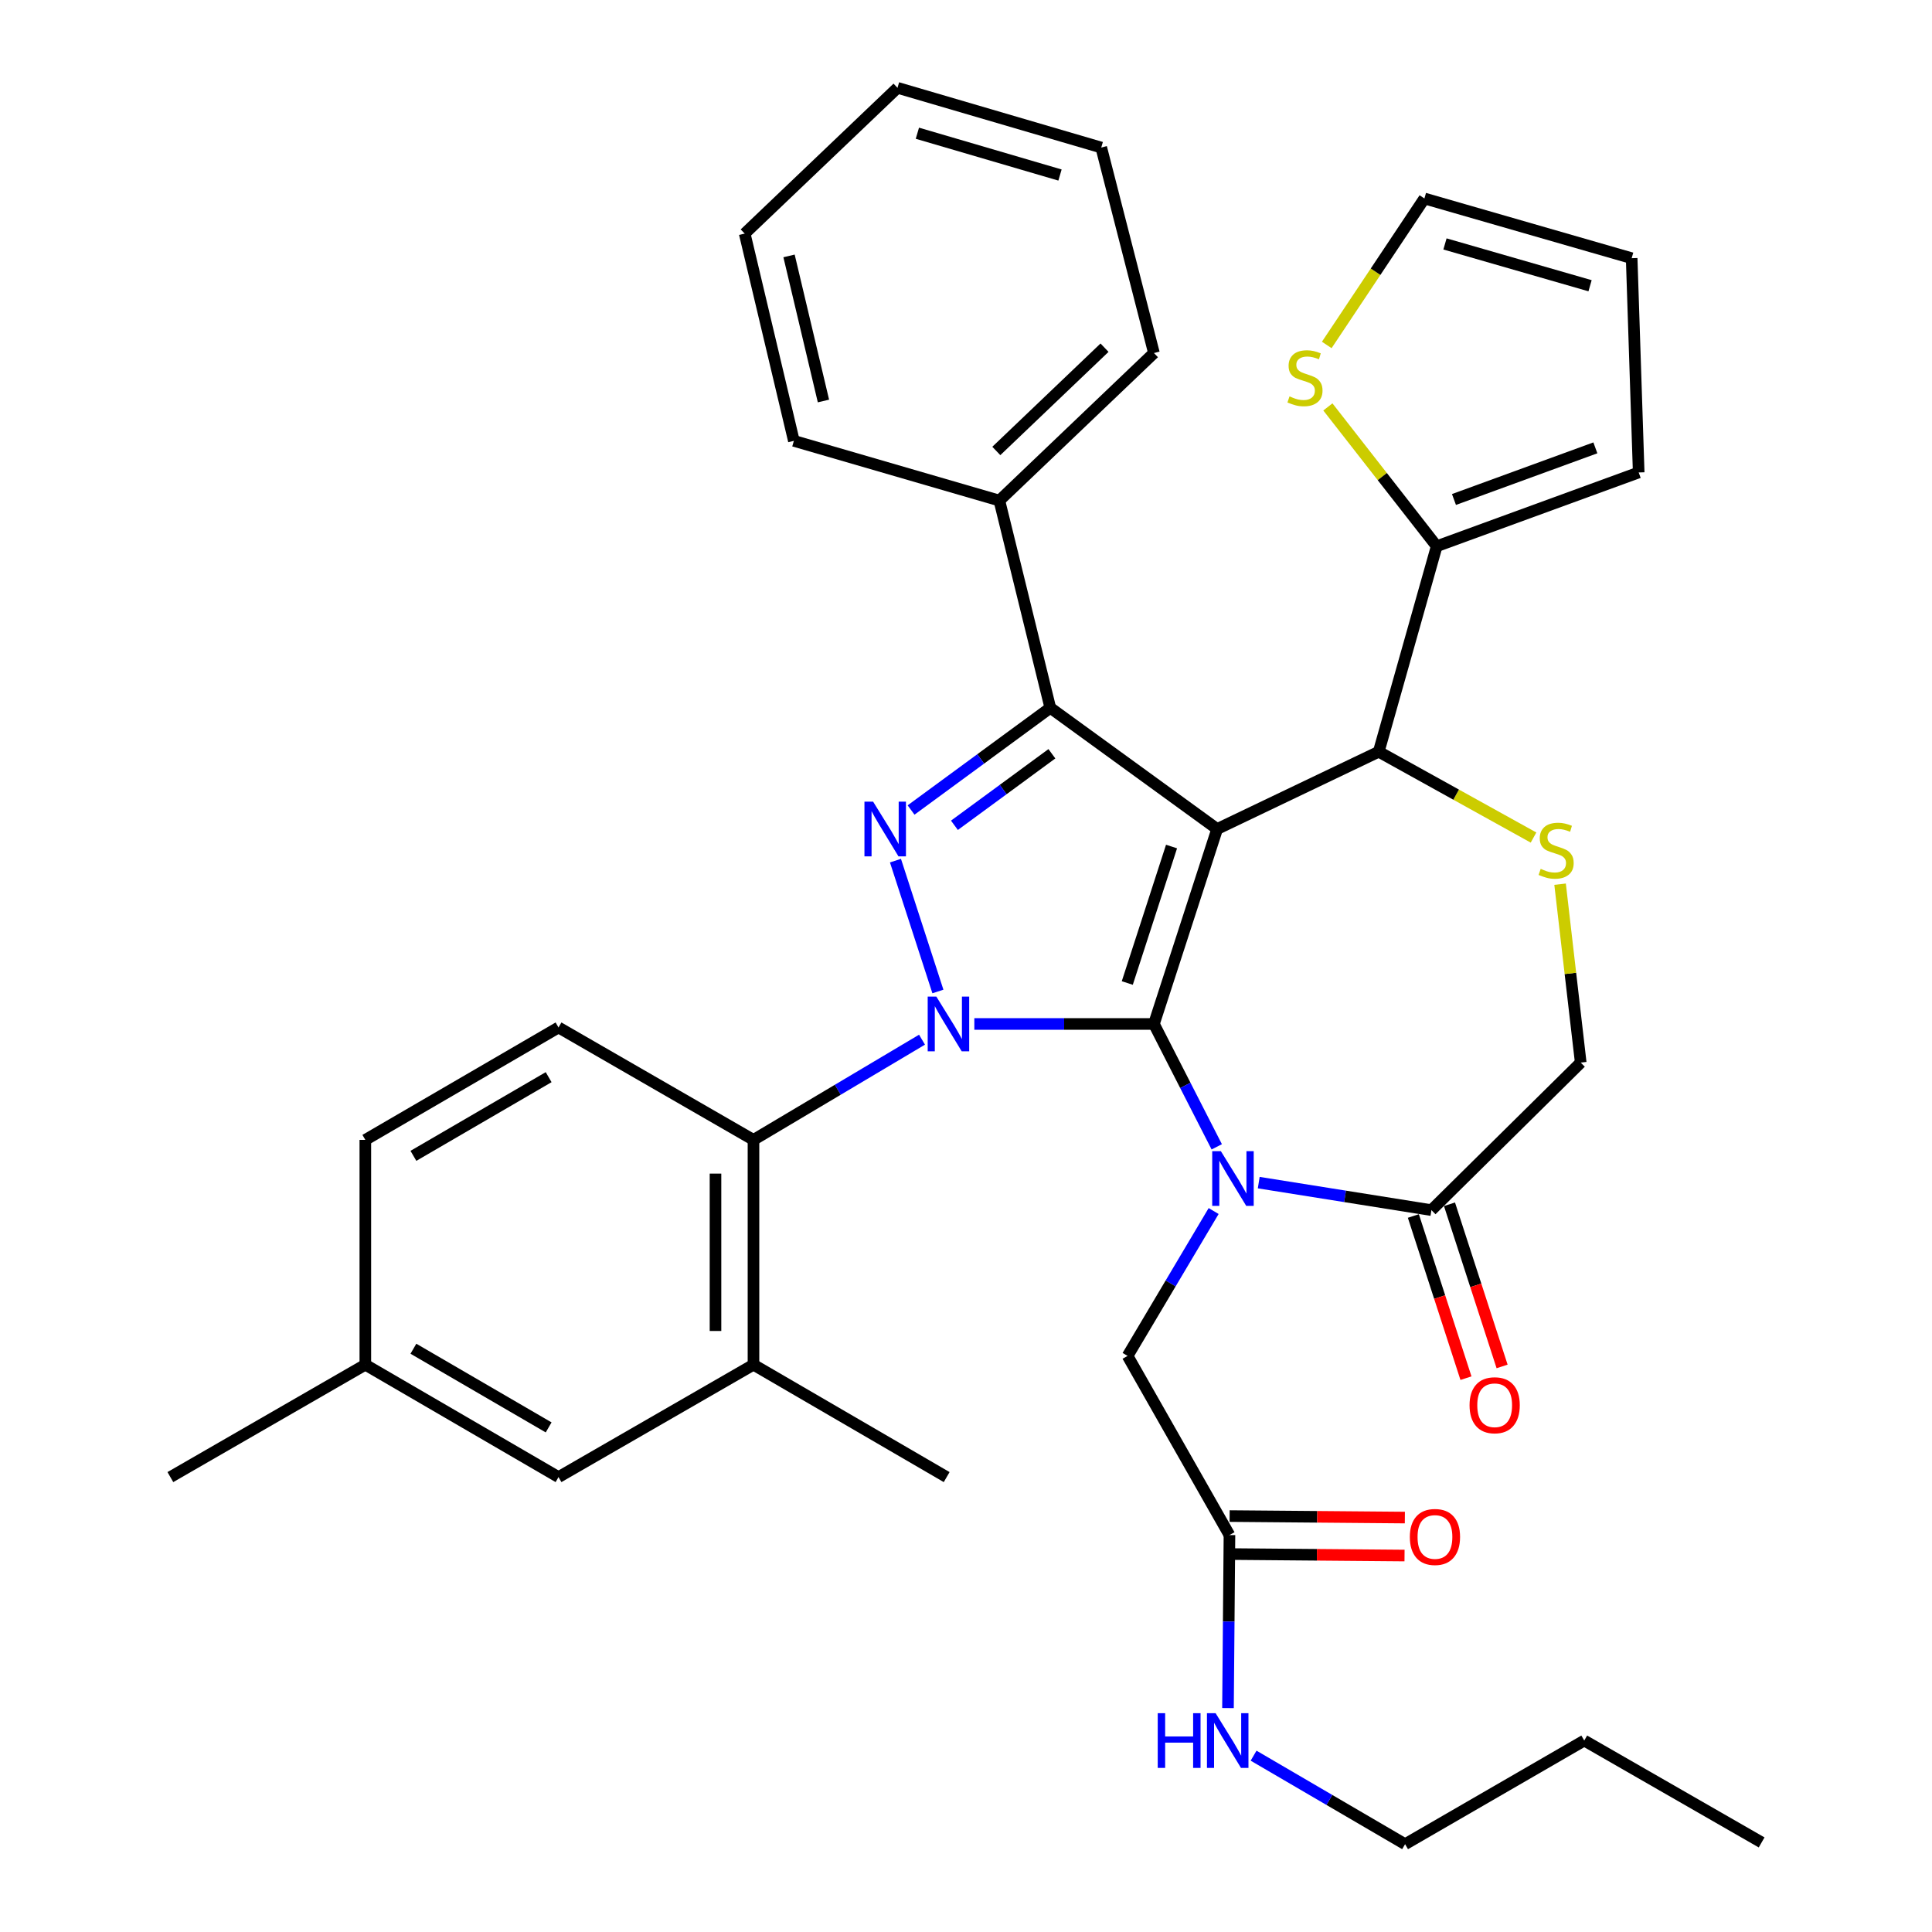 <?xml version='1.0' encoding='iso-8859-1'?>
<svg version='1.1' baseProfile='full'
              xmlns='http://www.w3.org/2000/svg'
                      xmlns:rdkit='http://www.rdkit.org/xml'
                      xmlns:xlink='http://www.w3.org/1999/xlink'
                  xml:space='preserve'
width='1000px' height='1000px' viewBox='0 0 1000 1000'>
<!-- END OF HEADER -->
<rect style='opacity:1.0;fill:#FFFFFF;stroke:none' width='1000' height='1000' x='0' y='0'> </rect>
<path class='bond-0' d='M 477.238,538.134 L 433.619,564.067' style='fill:none;fill-rule:evenodd;stroke:#0000FF;stroke-width:6px;stroke-linecap:butt;stroke-linejoin:miter;stroke-opacity:1' />
<path class='bond-0' d='M 433.619,564.067 L 390.001,590' style='fill:none;fill-rule:evenodd;stroke:#000000;stroke-width:6px;stroke-linecap:butt;stroke-linejoin:miter;stroke-opacity:1' />
<path class='bond-1' d='M 504.312,530.004 L 550.793,530.004' style='fill:none;fill-rule:evenodd;stroke:#0000FF;stroke-width:6px;stroke-linecap:butt;stroke-linejoin:miter;stroke-opacity:1' />
<path class='bond-1' d='M 550.793,530.004 L 597.275,530.004' style='fill:none;fill-rule:evenodd;stroke:#000000;stroke-width:6px;stroke-linecap:butt;stroke-linejoin:miter;stroke-opacity:1' />
<path class='bond-2' d='M 485.459,513.192 L 463.489,445.462' style='fill:none;fill-rule:evenodd;stroke:#0000FF;stroke-width:6px;stroke-linecap:butt;stroke-linejoin:miter;stroke-opacity:1' />
<path class='bond-3' d='M 543.635,366.365 L 517.268,259.096' style='fill:none;fill-rule:evenodd;stroke:#000000;stroke-width:6px;stroke-linecap:butt;stroke-linejoin:miter;stroke-opacity:1' />
<path class='bond-4' d='M 543.635,366.365 L 629.998,429.092' style='fill:none;fill-rule:evenodd;stroke:#000000;stroke-width:6px;stroke-linecap:butt;stroke-linejoin:miter;stroke-opacity:1' />
<path class='bond-5' d='M 543.635,366.365 L 507.602,392.814' style='fill:none;fill-rule:evenodd;stroke:#000000;stroke-width:6px;stroke-linecap:butt;stroke-linejoin:miter;stroke-opacity:1' />
<path class='bond-5' d='M 507.602,392.814 L 471.568,419.263' style='fill:none;fill-rule:evenodd;stroke:#0000FF;stroke-width:6px;stroke-linecap:butt;stroke-linejoin:miter;stroke-opacity:1' />
<path class='bond-5' d='M 544.458,390.148 L 519.235,408.663' style='fill:none;fill-rule:evenodd;stroke:#000000;stroke-width:6px;stroke-linecap:butt;stroke-linejoin:miter;stroke-opacity:1' />
<path class='bond-5' d='M 519.235,408.663 L 494.012,427.177' style='fill:none;fill-rule:evenodd;stroke:#0000FF;stroke-width:6px;stroke-linecap:butt;stroke-linejoin:miter;stroke-opacity:1' />
<path class='bond-6' d='M 727.273,954.545 L 820.004,900.906' style='fill:none;fill-rule:evenodd;stroke:#000000;stroke-width:6px;stroke-linecap:butt;stroke-linejoin:miter;stroke-opacity:1' />
<path class='bond-7' d='M 727.273,954.545 L 688.065,931.639' style='fill:none;fill-rule:evenodd;stroke:#000000;stroke-width:6px;stroke-linecap:butt;stroke-linejoin:miter;stroke-opacity:1' />
<path class='bond-7' d='M 688.065,931.639 L 648.858,908.733' style='fill:none;fill-rule:evenodd;stroke:#0000FF;stroke-width:6px;stroke-linecap:butt;stroke-linejoin:miter;stroke-opacity:1' />
<path class='bond-8' d='M 629.998,429.092 L 597.275,530.004' style='fill:none;fill-rule:evenodd;stroke:#000000;stroke-width:6px;stroke-linecap:butt;stroke-linejoin:miter;stroke-opacity:1' />
<path class='bond-8' d='M 606.388,438.164 L 583.482,508.802' style='fill:none;fill-rule:evenodd;stroke:#000000;stroke-width:6px;stroke-linecap:butt;stroke-linejoin:miter;stroke-opacity:1' />
<path class='bond-9' d='M 629.998,429.092 L 713.631,389.094' style='fill:none;fill-rule:evenodd;stroke:#000000;stroke-width:6px;stroke-linecap:butt;stroke-linejoin:miter;stroke-opacity:1' />
<path class='bond-10' d='M 597.275,530.004 L 613.532,561.798' style='fill:none;fill-rule:evenodd;stroke:#000000;stroke-width:6px;stroke-linecap:butt;stroke-linejoin:miter;stroke-opacity:1' />
<path class='bond-10' d='M 613.532,561.798 L 629.79,593.593' style='fill:none;fill-rule:evenodd;stroke:#0000FF;stroke-width:6px;stroke-linecap:butt;stroke-linejoin:miter;stroke-opacity:1' />
<path class='bond-11' d='M 651.519,612.124 L 696.212,619.242' style='fill:none;fill-rule:evenodd;stroke:#0000FF;stroke-width:6px;stroke-linecap:butt;stroke-linejoin:miter;stroke-opacity:1' />
<path class='bond-11' d='M 696.212,619.242 L 740.904,626.361' style='fill:none;fill-rule:evenodd;stroke:#000000;stroke-width:6px;stroke-linecap:butt;stroke-linejoin:miter;stroke-opacity:1' />
<path class='bond-12' d='M 628.18,626.829 L 605.906,664.321' style='fill:none;fill-rule:evenodd;stroke:#0000FF;stroke-width:6px;stroke-linecap:butt;stroke-linejoin:miter;stroke-opacity:1' />
<path class='bond-12' d='M 605.906,664.321 L 583.633,701.813' style='fill:none;fill-rule:evenodd;stroke:#000000;stroke-width:6px;stroke-linecap:butt;stroke-linejoin:miter;stroke-opacity:1' />
<path class='bond-13' d='M 740.904,626.361 L 818.18,550.003' style='fill:none;fill-rule:evenodd;stroke:#000000;stroke-width:6px;stroke-linecap:butt;stroke-linejoin:miter;stroke-opacity:1' />
<path class='bond-14' d='M 731.553,629.394 L 745.168,671.364' style='fill:none;fill-rule:evenodd;stroke:#000000;stroke-width:6px;stroke-linecap:butt;stroke-linejoin:miter;stroke-opacity:1' />
<path class='bond-14' d='M 745.168,671.364 L 758.782,713.334' style='fill:none;fill-rule:evenodd;stroke:#FF0000;stroke-width:6px;stroke-linecap:butt;stroke-linejoin:miter;stroke-opacity:1' />
<path class='bond-14' d='M 750.254,623.328 L 763.869,665.298' style='fill:none;fill-rule:evenodd;stroke:#000000;stroke-width:6px;stroke-linecap:butt;stroke-linejoin:miter;stroke-opacity:1' />
<path class='bond-14' d='M 763.869,665.298 L 777.483,707.267' style='fill:none;fill-rule:evenodd;stroke:#FF0000;stroke-width:6px;stroke-linecap:butt;stroke-linejoin:miter;stroke-opacity:1' />
<path class='bond-15' d='M 818.18,550.003 L 812.838,503.827' style='fill:none;fill-rule:evenodd;stroke:#000000;stroke-width:6px;stroke-linecap:butt;stroke-linejoin:miter;stroke-opacity:1' />
<path class='bond-15' d='M 812.838,503.827 L 807.497,457.652' style='fill:none;fill-rule:evenodd;stroke:#CCCC00;stroke-width:6px;stroke-linecap:butt;stroke-linejoin:miter;stroke-opacity:1' />
<path class='bond-16' d='M 793.75,433.514 L 753.69,411.304' style='fill:none;fill-rule:evenodd;stroke:#CCCC00;stroke-width:6px;stroke-linecap:butt;stroke-linejoin:miter;stroke-opacity:1' />
<path class='bond-16' d='M 753.69,411.304 L 713.631,389.094' style='fill:none;fill-rule:evenodd;stroke:#000000;stroke-width:6px;stroke-linecap:butt;stroke-linejoin:miter;stroke-opacity:1' />
<path class='bond-17' d='M 713.631,389.094 L 743.634,282.732' style='fill:none;fill-rule:evenodd;stroke:#000000;stroke-width:6px;stroke-linecap:butt;stroke-linejoin:miter;stroke-opacity:1' />
<path class='bond-18' d='M 583.633,701.813 L 636.366,794.544' style='fill:none;fill-rule:evenodd;stroke:#000000;stroke-width:6px;stroke-linecap:butt;stroke-linejoin:miter;stroke-opacity:1' />
<path class='bond-19' d='M 636.282,804.373 L 681.633,804.76' style='fill:none;fill-rule:evenodd;stroke:#000000;stroke-width:6px;stroke-linecap:butt;stroke-linejoin:miter;stroke-opacity:1' />
<path class='bond-19' d='M 681.633,804.76 L 726.985,805.146' style='fill:none;fill-rule:evenodd;stroke:#FF0000;stroke-width:6px;stroke-linecap:butt;stroke-linejoin:miter;stroke-opacity:1' />
<path class='bond-19' d='M 636.45,784.714 L 681.801,785.1' style='fill:none;fill-rule:evenodd;stroke:#000000;stroke-width:6px;stroke-linecap:butt;stroke-linejoin:miter;stroke-opacity:1' />
<path class='bond-19' d='M 681.801,785.1 L 727.153,785.487' style='fill:none;fill-rule:evenodd;stroke:#FF0000;stroke-width:6px;stroke-linecap:butt;stroke-linejoin:miter;stroke-opacity:1' />
<path class='bond-20' d='M 636.366,794.544 L 635.984,839.315' style='fill:none;fill-rule:evenodd;stroke:#000000;stroke-width:6px;stroke-linecap:butt;stroke-linejoin:miter;stroke-opacity:1' />
<path class='bond-20' d='M 635.984,839.315 L 635.603,884.087' style='fill:none;fill-rule:evenodd;stroke:#0000FF;stroke-width:6px;stroke-linecap:butt;stroke-linejoin:miter;stroke-opacity:1' />
<path class='bond-21' d='M 820.004,900.906 L 911.817,953.639' style='fill:none;fill-rule:evenodd;stroke:#000000;stroke-width:6px;stroke-linecap:butt;stroke-linejoin:miter;stroke-opacity:1' />
<path class='bond-22' d='M 687.306,210.62 L 715.47,246.676' style='fill:none;fill-rule:evenodd;stroke:#CCCC00;stroke-width:6px;stroke-linecap:butt;stroke-linejoin:miter;stroke-opacity:1' />
<path class='bond-22' d='M 715.47,246.676 L 743.634,282.732' style='fill:none;fill-rule:evenodd;stroke:#000000;stroke-width:6px;stroke-linecap:butt;stroke-linejoin:miter;stroke-opacity:1' />
<path class='bond-23' d='M 686.727,178.546 L 711.997,140.639' style='fill:none;fill-rule:evenodd;stroke:#CCCC00;stroke-width:6px;stroke-linecap:butt;stroke-linejoin:miter;stroke-opacity:1' />
<path class='bond-23' d='M 711.997,140.639 L 737.267,102.731' style='fill:none;fill-rule:evenodd;stroke:#000000;stroke-width:6px;stroke-linecap:butt;stroke-linejoin:miter;stroke-opacity:1' />
<path class='bond-24' d='M 743.634,282.732 L 848.183,244.548' style='fill:none;fill-rule:evenodd;stroke:#000000;stroke-width:6px;stroke-linecap:butt;stroke-linejoin:miter;stroke-opacity:1' />
<path class='bond-24' d='M 752.572,258.537 L 825.756,231.808' style='fill:none;fill-rule:evenodd;stroke:#000000;stroke-width:6px;stroke-linecap:butt;stroke-linejoin:miter;stroke-opacity:1' />
<path class='bond-25' d='M 737.267,102.731 L 844.546,133.642' style='fill:none;fill-rule:evenodd;stroke:#000000;stroke-width:6px;stroke-linecap:butt;stroke-linejoin:miter;stroke-opacity:1' />
<path class='bond-25' d='M 747.915,126.26 L 823.011,147.897' style='fill:none;fill-rule:evenodd;stroke:#000000;stroke-width:6px;stroke-linecap:butt;stroke-linejoin:miter;stroke-opacity:1' />
<path class='bond-26' d='M 390.001,706.367 L 390.001,590' style='fill:none;fill-rule:evenodd;stroke:#000000;stroke-width:6px;stroke-linecap:butt;stroke-linejoin:miter;stroke-opacity:1' />
<path class='bond-26' d='M 370.341,688.912 L 370.341,607.455' style='fill:none;fill-rule:evenodd;stroke:#000000;stroke-width:6px;stroke-linecap:butt;stroke-linejoin:miter;stroke-opacity:1' />
<path class='bond-27' d='M 390.001,706.367 L 289.089,764.54' style='fill:none;fill-rule:evenodd;stroke:#000000;stroke-width:6px;stroke-linecap:butt;stroke-linejoin:miter;stroke-opacity:1' />
<path class='bond-28' d='M 390.001,706.367 L 489.995,764.54' style='fill:none;fill-rule:evenodd;stroke:#000000;stroke-width:6px;stroke-linecap:butt;stroke-linejoin:miter;stroke-opacity:1' />
<path class='bond-29' d='M 390.001,590 L 289.089,531.817' style='fill:none;fill-rule:evenodd;stroke:#000000;stroke-width:6px;stroke-linecap:butt;stroke-linejoin:miter;stroke-opacity:1' />
<path class='bond-30' d='M 517.268,259.096 L 597.275,182.727' style='fill:none;fill-rule:evenodd;stroke:#000000;stroke-width:6px;stroke-linecap:butt;stroke-linejoin:miter;stroke-opacity:1' />
<path class='bond-30' d='M 515.694,233.419 L 571.699,179.961' style='fill:none;fill-rule:evenodd;stroke:#000000;stroke-width:6px;stroke-linecap:butt;stroke-linejoin:miter;stroke-opacity:1' />
<path class='bond-31' d='M 517.268,259.096 L 410.906,228.186' style='fill:none;fill-rule:evenodd;stroke:#000000;stroke-width:6px;stroke-linecap:butt;stroke-linejoin:miter;stroke-opacity:1' />
<path class='bond-32' d='M 597.275,182.727 L 570.001,76.365' style='fill:none;fill-rule:evenodd;stroke:#000000;stroke-width:6px;stroke-linecap:butt;stroke-linejoin:miter;stroke-opacity:1' />
<path class='bond-33' d='M 410.906,228.186 L 385.457,120.906' style='fill:none;fill-rule:evenodd;stroke:#000000;stroke-width:6px;stroke-linecap:butt;stroke-linejoin:miter;stroke-opacity:1' />
<path class='bond-33' d='M 426.218,207.556 L 408.404,132.46' style='fill:none;fill-rule:evenodd;stroke:#000000;stroke-width:6px;stroke-linecap:butt;stroke-linejoin:miter;stroke-opacity:1' />
<path class='bond-34' d='M 570.001,76.365 L 464.546,45.455' style='fill:none;fill-rule:evenodd;stroke:#000000;stroke-width:6px;stroke-linecap:butt;stroke-linejoin:miter;stroke-opacity:1' />
<path class='bond-34' d='M 548.653,90.595 L 474.834,68.958' style='fill:none;fill-rule:evenodd;stroke:#000000;stroke-width:6px;stroke-linecap:butt;stroke-linejoin:miter;stroke-opacity:1' />
<path class='bond-35' d='M 385.457,120.906 L 464.546,45.455' style='fill:none;fill-rule:evenodd;stroke:#000000;stroke-width:6px;stroke-linecap:butt;stroke-linejoin:miter;stroke-opacity:1' />
<path class='bond-36' d='M 289.089,764.54 L 189.095,706.367' style='fill:none;fill-rule:evenodd;stroke:#000000;stroke-width:6px;stroke-linecap:butt;stroke-linejoin:miter;stroke-opacity:1' />
<path class='bond-36' d='M 283.976,738.82 L 213.98,698.099' style='fill:none;fill-rule:evenodd;stroke:#000000;stroke-width:6px;stroke-linecap:butt;stroke-linejoin:miter;stroke-opacity:1' />
<path class='bond-37' d='M 289.089,531.817 L 189.095,590' style='fill:none;fill-rule:evenodd;stroke:#000000;stroke-width:6px;stroke-linecap:butt;stroke-linejoin:miter;stroke-opacity:1' />
<path class='bond-37' d='M 283.977,557.537 L 213.981,598.266' style='fill:none;fill-rule:evenodd;stroke:#000000;stroke-width:6px;stroke-linecap:butt;stroke-linejoin:miter;stroke-opacity:1' />
<path class='bond-38' d='M 189.095,706.367 L 189.095,590' style='fill:none;fill-rule:evenodd;stroke:#000000;stroke-width:6px;stroke-linecap:butt;stroke-linejoin:miter;stroke-opacity:1' />
<path class='bond-39' d='M 189.095,706.367 L 88.183,764.54' style='fill:none;fill-rule:evenodd;stroke:#000000;stroke-width:6px;stroke-linecap:butt;stroke-linejoin:miter;stroke-opacity:1' />
<path class='bond-40' d='M 848.183,244.548 L 844.546,133.642' style='fill:none;fill-rule:evenodd;stroke:#000000;stroke-width:6px;stroke-linecap:butt;stroke-linejoin:miter;stroke-opacity:1' />
<path  class='atom-0' d='M 484.653 515.844
L 493.933 530.844
Q 494.853 532.324, 496.333 535.004
Q 497.813 537.684, 497.893 537.844
L 497.893 515.844
L 501.653 515.844
L 501.653 544.164
L 497.773 544.164
L 487.813 527.764
Q 486.653 525.844, 485.413 523.644
Q 484.213 521.444, 483.853 520.764
L 483.853 544.164
L 480.173 544.164
L 480.173 515.844
L 484.653 515.844
' fill='#0000FF'/>
<path  class='atom-2' d='M 451.918 414.932
L 461.198 429.932
Q 462.118 431.412, 463.598 434.092
Q 465.078 436.772, 465.158 436.932
L 465.158 414.932
L 468.918 414.932
L 468.918 443.252
L 465.038 443.252
L 455.078 426.852
Q 453.918 424.932, 452.678 422.732
Q 451.478 420.532, 451.118 419.852
L 451.118 443.252
L 447.438 443.252
L 447.438 414.932
L 451.918 414.932
' fill='#0000FF'/>
<path  class='atom-6' d='M 631.919 595.839
L 641.199 610.839
Q 642.119 612.319, 643.599 614.999
Q 645.079 617.679, 645.159 617.839
L 645.159 595.839
L 648.919 595.839
L 648.919 624.159
L 645.039 624.159
L 635.079 607.759
Q 633.919 605.839, 632.679 603.639
Q 631.479 601.439, 631.119 600.759
L 631.119 624.159
L 627.439 624.159
L 627.439 595.839
L 631.919 595.839
' fill='#0000FF'/>
<path  class='atom-9' d='M 797.455 449.723
Q 797.775 449.843, 799.095 450.403
Q 800.415 450.963, 801.855 451.323
Q 803.335 451.643, 804.775 451.643
Q 807.455 451.643, 809.015 450.363
Q 810.575 449.043, 810.575 446.763
Q 810.575 445.203, 809.775 444.243
Q 809.015 443.283, 807.815 442.763
Q 806.615 442.243, 804.615 441.643
Q 802.095 440.883, 800.575 440.163
Q 799.095 439.443, 798.015 437.923
Q 796.975 436.403, 796.975 433.843
Q 796.975 430.283, 799.375 428.083
Q 801.815 425.883, 806.615 425.883
Q 809.895 425.883, 813.615 427.443
L 812.695 430.523
Q 809.295 429.123, 806.735 429.123
Q 803.975 429.123, 802.455 430.283
Q 800.935 431.403, 800.975 433.363
Q 800.975 434.883, 801.735 435.803
Q 802.535 436.723, 803.655 437.243
Q 804.815 437.763, 806.735 438.363
Q 809.295 439.163, 810.815 439.963
Q 812.335 440.763, 813.415 442.403
Q 814.535 444.003, 814.535 446.763
Q 814.535 450.683, 811.895 452.803
Q 809.295 454.883, 804.935 454.883
Q 802.415 454.883, 800.495 454.323
Q 798.615 453.803, 796.375 452.883
L 797.455 449.723
' fill='#CCCC00'/>
<path  class='atom-11' d='M 760.638 727.353
Q 760.638 720.553, 763.998 716.753
Q 767.358 712.953, 773.638 712.953
Q 779.918 712.953, 783.278 716.753
Q 786.638 720.553, 786.638 727.353
Q 786.638 734.233, 783.238 738.153
Q 779.838 742.033, 773.638 742.033
Q 767.398 742.033, 763.998 738.153
Q 760.638 734.273, 760.638 727.353
M 773.638 738.833
Q 777.958 738.833, 780.278 735.953
Q 782.638 733.033, 782.638 727.353
Q 782.638 721.793, 780.278 718.993
Q 777.958 716.153, 773.638 716.153
Q 769.318 716.153, 766.958 718.953
Q 764.638 721.753, 764.638 727.353
Q 764.638 733.073, 766.958 735.953
Q 769.318 738.833, 773.638 738.833
' fill='#FF0000'/>
<path  class='atom-14' d='M 729.728 795.53
Q 729.728 788.73, 733.088 784.93
Q 736.448 781.13, 742.728 781.13
Q 749.008 781.13, 752.368 784.93
Q 755.728 788.73, 755.728 795.53
Q 755.728 802.41, 752.328 806.33
Q 748.928 810.21, 742.728 810.21
Q 736.488 810.21, 733.088 806.33
Q 729.728 802.45, 729.728 795.53
M 742.728 807.01
Q 747.048 807.01, 749.368 804.13
Q 751.728 801.21, 751.728 795.53
Q 751.728 789.97, 749.368 787.17
Q 747.048 784.33, 742.728 784.33
Q 738.408 784.33, 736.048 787.13
Q 733.728 789.93, 733.728 795.53
Q 733.728 801.25, 736.048 804.13
Q 738.408 807.01, 742.728 807.01
' fill='#FF0000'/>
<path  class='atom-15' d='M 599.239 886.746
L 603.079 886.746
L 603.079 898.786
L 617.559 898.786
L 617.559 886.746
L 621.399 886.746
L 621.399 915.066
L 617.559 915.066
L 617.559 901.986
L 603.079 901.986
L 603.079 915.066
L 599.239 915.066
L 599.239 886.746
' fill='#0000FF'/>
<path  class='atom-15' d='M 629.199 886.746
L 638.479 901.746
Q 639.399 903.226, 640.879 905.906
Q 642.359 908.586, 642.439 908.746
L 642.439 886.746
L 646.199 886.746
L 646.199 915.066
L 642.319 915.066
L 632.359 898.666
Q 631.199 896.746, 629.959 894.546
Q 628.759 892.346, 628.399 891.666
L 628.399 915.066
L 624.719 915.066
L 624.719 886.746
L 629.199 886.746
' fill='#0000FF'/>
<path  class='atom-18' d='M 667.457 205.171
Q 667.777 205.291, 669.097 205.851
Q 670.417 206.411, 671.857 206.771
Q 673.337 207.091, 674.777 207.091
Q 677.457 207.091, 679.017 205.811
Q 680.577 204.491, 680.577 202.211
Q 680.577 200.651, 679.777 199.691
Q 679.017 198.731, 677.817 198.211
Q 676.617 197.691, 674.617 197.091
Q 672.097 196.331, 670.577 195.611
Q 669.097 194.891, 668.017 193.371
Q 666.977 191.851, 666.977 189.291
Q 666.977 185.731, 669.377 183.531
Q 671.817 181.331, 676.617 181.331
Q 679.897 181.331, 683.617 182.891
L 682.697 185.971
Q 679.297 184.571, 676.737 184.571
Q 673.977 184.571, 672.457 185.731
Q 670.937 186.851, 670.977 188.811
Q 670.977 190.331, 671.737 191.251
Q 672.537 192.171, 673.657 192.691
Q 674.817 193.211, 676.737 193.811
Q 679.297 194.611, 680.817 195.411
Q 682.337 196.211, 683.417 197.851
Q 684.537 199.451, 684.537 202.211
Q 684.537 206.131, 681.897 208.251
Q 679.297 210.331, 674.937 210.331
Q 672.417 210.331, 670.497 209.771
Q 668.617 209.251, 666.377 208.331
L 667.457 205.171
' fill='#CCCC00'/>
</svg>
